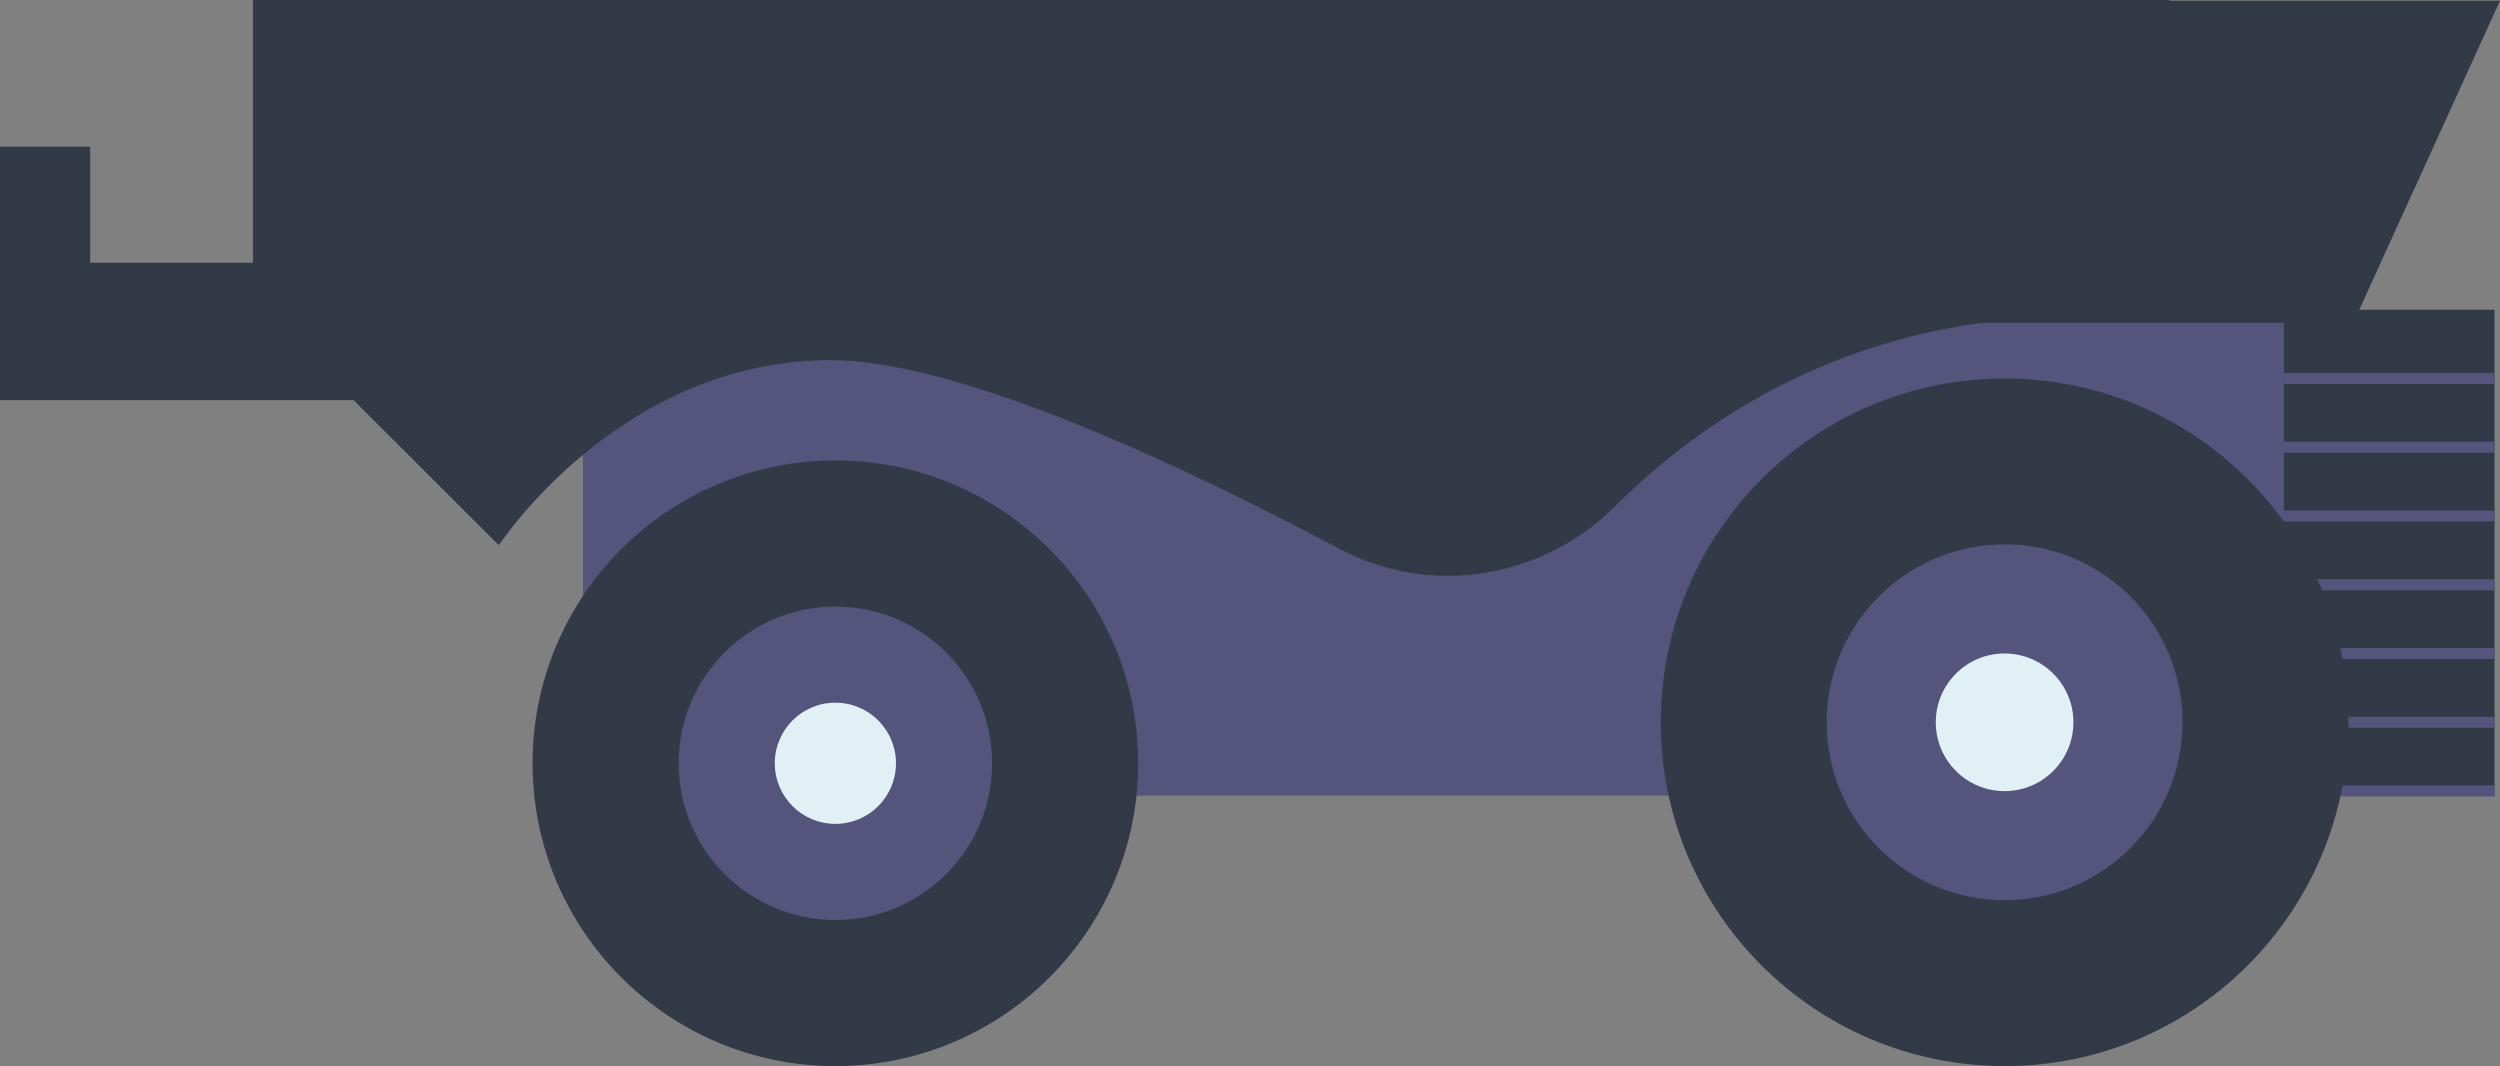 <svg id="Layer_1" data-name="Layer 1" xmlns="http://www.w3.org/2000/svg" viewBox="0 0 915 390.19"><rect x="0" y="0" width="915" height="390.19" fill="#808080" stroke="none"/><defs><style>.cls-1{fill:#55547c;}.cls-2{fill:#323a47;}.cls-3{fill:none;stroke:#55547c;stroke-miterlimit:10;stroke-width:4px;}.cls-4{fill:#e1f0f4;}</style></defs><title>carro</title><rect class="cls-1" x="256.37" y="395.17" width="622.45" height="200.88" transform="translate(1092.19 686.37) rotate(-180)"/><rect class="cls-2" x="878.82" y="418.2" width="77.18" height="177.84" transform="translate(1791.82 709.41) rotate(-180)"/><line class="cls-3" x1="913" y1="138.52" x2="835.82" y2="138.52"/><line class="cls-3" x1="913" y1="163.69" x2="835.82" y2="163.69"/><line class="cls-3" x1="913" y1="188.86" x2="835.82" y2="188.86"/><line class="cls-3" x1="913" y1="239.19" x2="835.82" y2="239.19"/><line class="cls-3" x1="913" y1="264.36" x2="835.82" y2="264.36"/><line class="cls-3" x1="913" y1="289.52" x2="835.82" y2="289.52"/><line class="cls-3" x1="913" y1="214.02" x2="835.82" y2="214.02"/><circle class="cls-2" cx="733.68" cy="264.36" r="125.83"/><circle class="cls-1" cx="733.68" cy="264.36" r="65.11"/><circle class="cls-4" cx="733.68" cy="264.36" r="25.19"/><circle class="cls-2" cx="305.75" cy="279.36" r="110.83"/><circle class="cls-1" cx="305.75" cy="279.36" r="57.35"/><circle class="cls-4" cx="305.75" cy="279.36" r="22.18"/><path class="cls-2" d="M836.88,304.85H135.57V414.48l90,89.94S269.79,436.66,347,436.66c47.12,0,129.26,38.77,186.09,69,33.45,17.77,74.28,11.16,101.1-15.58,37.32-37.19,102.89-79.32,202.72-67.3l26.84-26.37Z" transform="translate(-43 -304.85)"/><polygon class="cls-2" points="514.08 118.15 861.31 118.15 915 0.27 456.31 0.27 514.08 118.15"/><rect class="cls-2" x="43" y="401" width="213.81" height="50.29" transform="translate(256.81 547.45) rotate(-180)"/><rect class="cls-2" x="17.06" y="384.48" width="84.9" height="33.02" transform="translate(-384.48 155.65) rotate(-90)"/></svg>